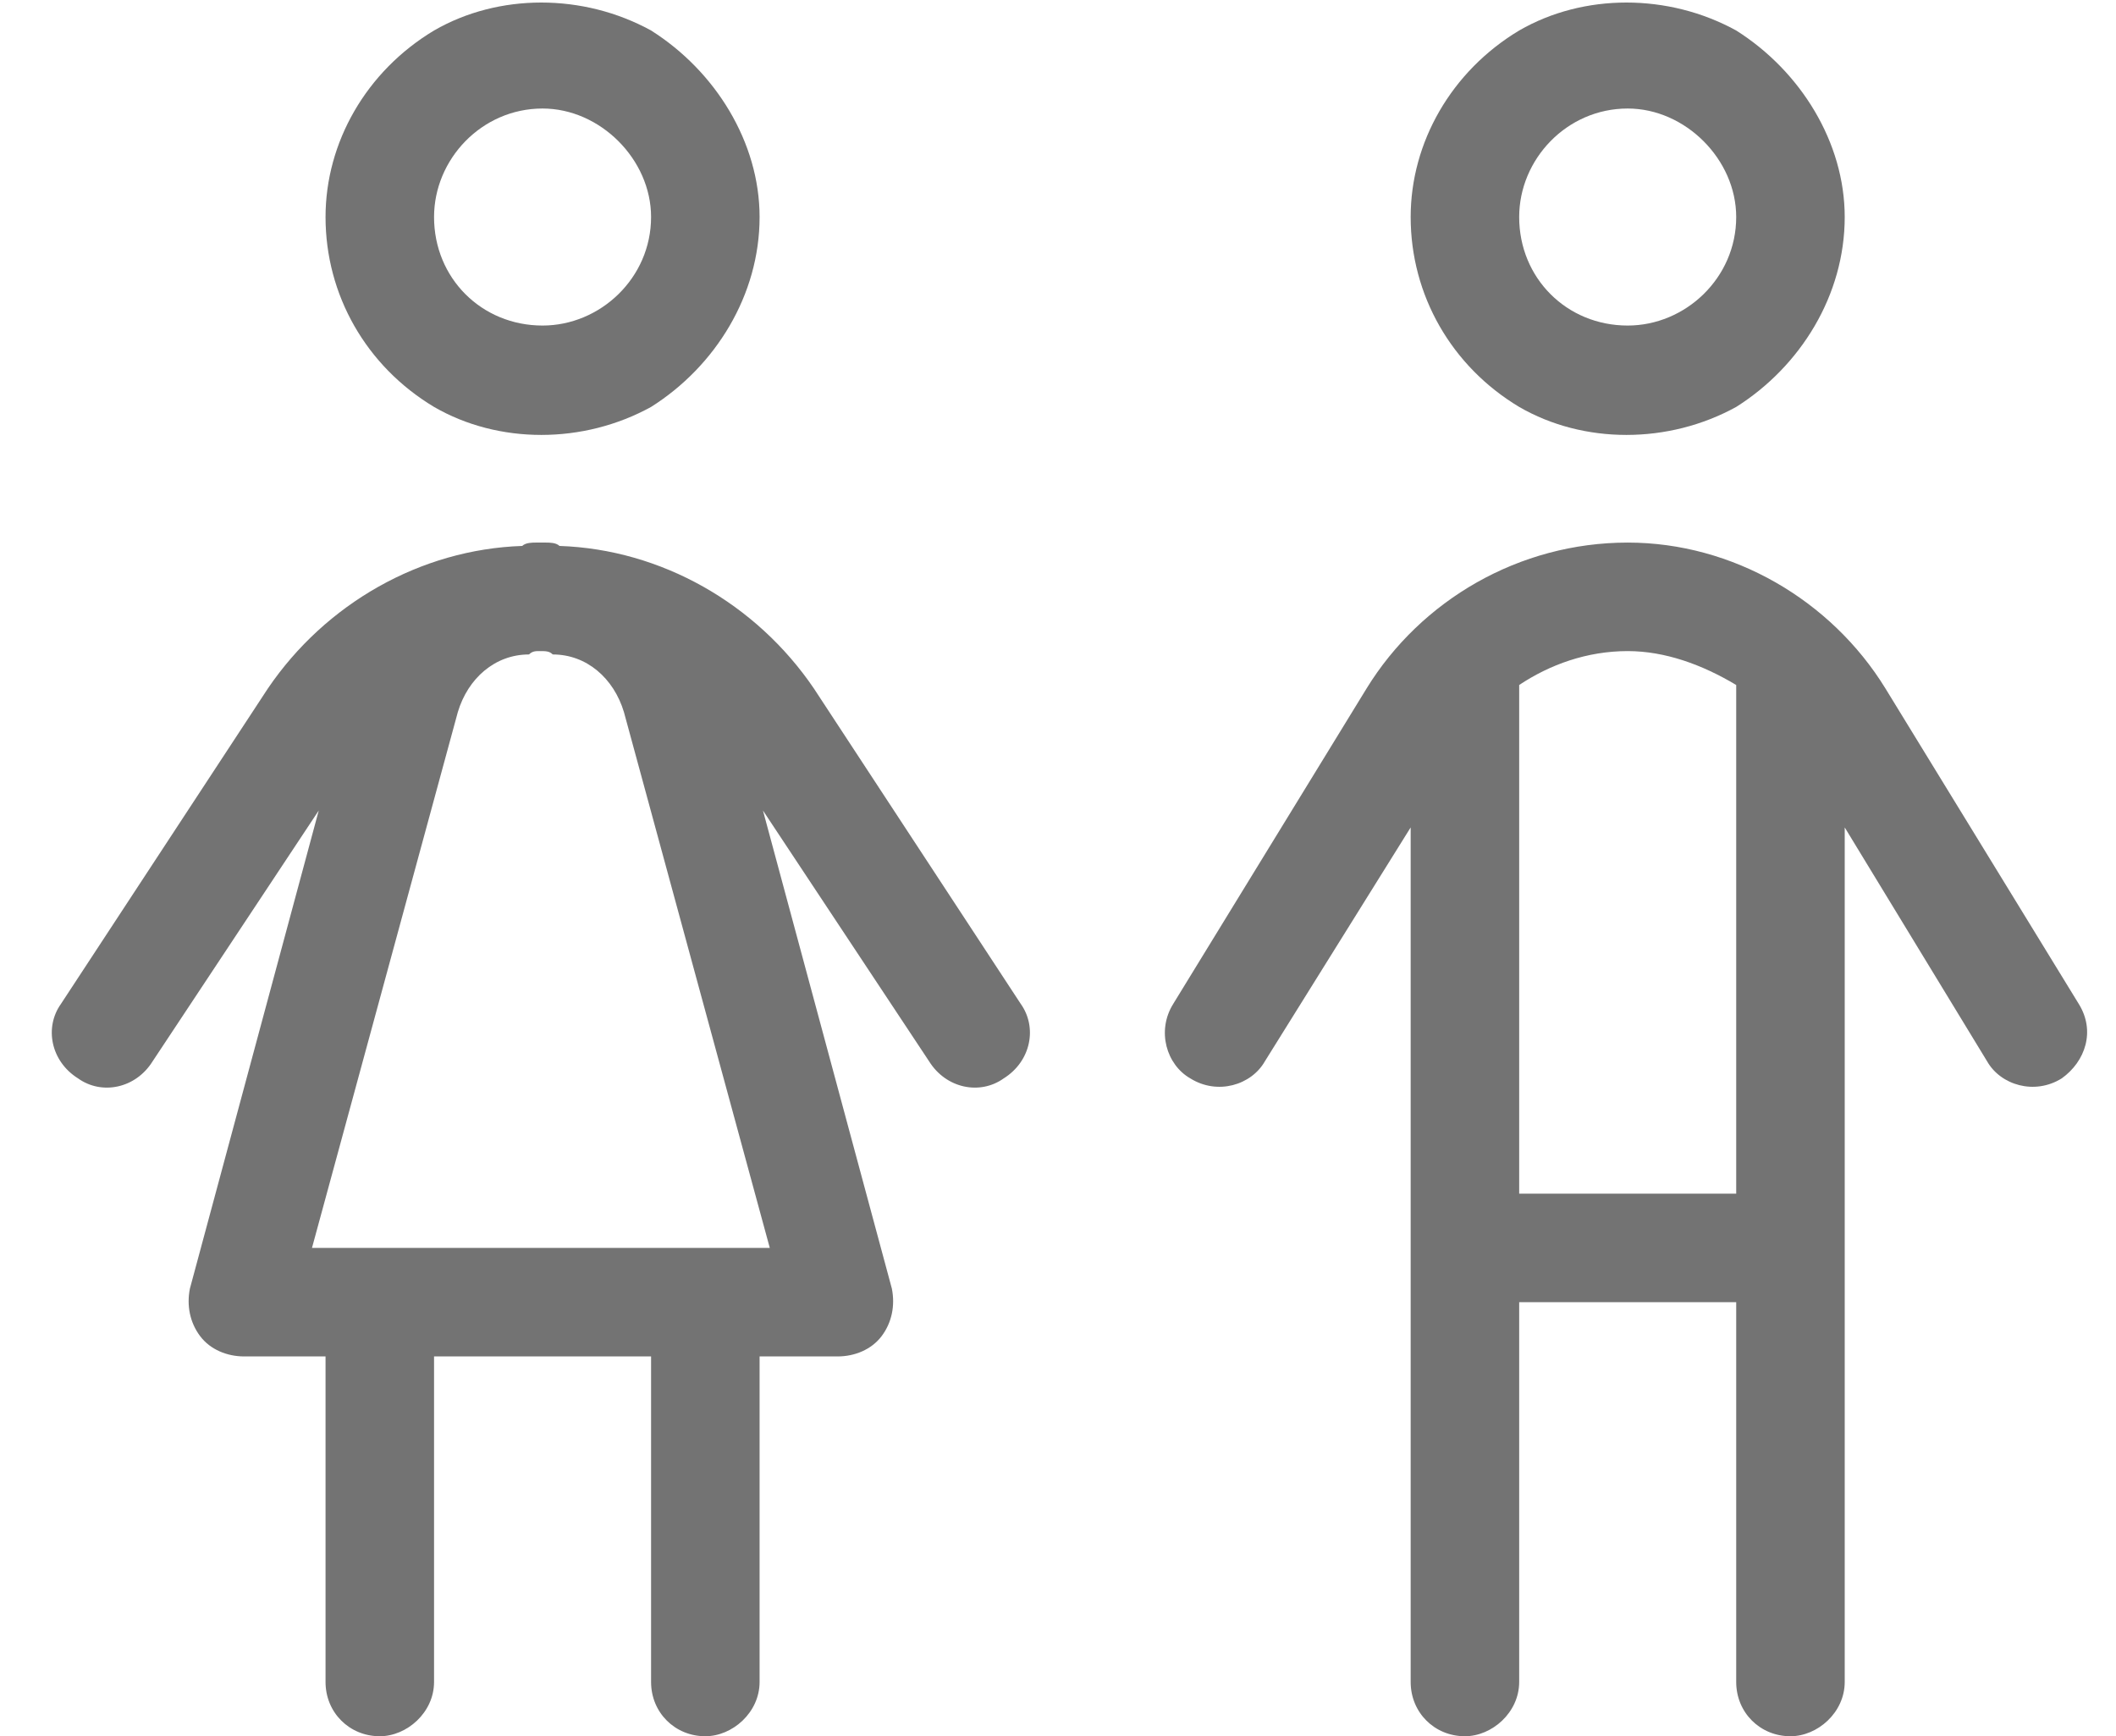 <svg width="39" height="32" viewBox="0 0 39 32" fill="none" xmlns="http://www.w3.org/2000/svg">
<path d="M12 4C12 2.938 11.062 2 10 2C8.875 2 8 2.938 8 4C8 5.125 8.875 6 10 6C11.062 6 12 5.125 12 4ZM6 4C6 2.625 6.75 1.312 8 0.562C9.188 -0.125 10.75 -0.125 12 0.562C13.188 1.312 14 2.625 14 4C14 5.438 13.188 6.75 12 7.5C10.75 8.188 9.188 8.188 8 7.5C6.75 6.75 6 5.438 6 4ZM32 4C32 2.938 31.062 2 30 2C28.875 2 28 2.938 28 4C28 5.125 28.875 6 30 6C31.062 6 32 5.125 32 4ZM26 4C26 2.625 26.75 1.312 28 0.562C29.188 -0.125 30.75 -0.125 32 0.562C33.188 1.312 34 2.625 34 4C34 5.438 33.188 6.75 32 7.5C30.75 8.188 29.188 8.188 28 7.5C26.75 6.75 26 5.438 26 4ZM30 12C29.25 12 28.562 12.25 28 12.625V22H32V12.625C31.375 12.25 30.688 12 30 12ZM28 31C28 31.562 27.5 32 27 32C26.438 32 26 31.562 26 31V15.25L23.312 19.562C23.062 20 22.438 20.188 21.938 19.875C21.5 19.625 21.312 19 21.625 18.5L25.188 12.688C26.188 11.062 28 10 30 10C31.938 10 33.75 11.062 34.75 12.688L38.312 18.5C38.625 19 38.438 19.562 38 19.875C37.5 20.188 36.875 20 36.625 19.562L34 15.25V31C34 31.562 33.5 32 33 32C32.438 32 32 31.562 32 31V24H28V31ZM6 25H4.5C4.188 25 3.875 24.875 3.688 24.625C3.5 24.375 3.438 24.062 3.5 23.75L5.875 14.938L2.812 19.562C2.5 20.062 1.875 20.188 1.438 19.875C0.938 19.562 0.812 18.938 1.125 18.5L4.938 12.688C6 11.125 7.75 10.125 9.625 10.062C9.688 10 9.812 10 9.875 10H10H10.062C10.125 10 10.25 10 10.312 10.062C12.188 10.125 13.938 11.125 15 12.688L18.812 18.5C19.125 18.938 19 19.562 18.5 19.875C18.062 20.188 17.438 20.062 17.125 19.562L14.062 14.938L16.438 23.75C16.5 24.062 16.438 24.375 16.25 24.625C16.062 24.875 15.75 25 15.438 25H14V31C14 31.562 13.5 32 13 32C12.438 32 12 31.562 12 31V25H8V31C8 31.562 7.5 32 7 32C6.438 32 6 31.562 6 31V25ZM9.75 12.062C9.125 12.062 8.625 12.5 8.438 13.125L5.75 23H14.188L11.5 13.125C11.312 12.5 10.812 12.062 10.188 12.062C10.125 12 10.062 12 9.938 12C9.875 12 9.812 12 9.75 12.062Z" fill="#737373"/>
</svg>

